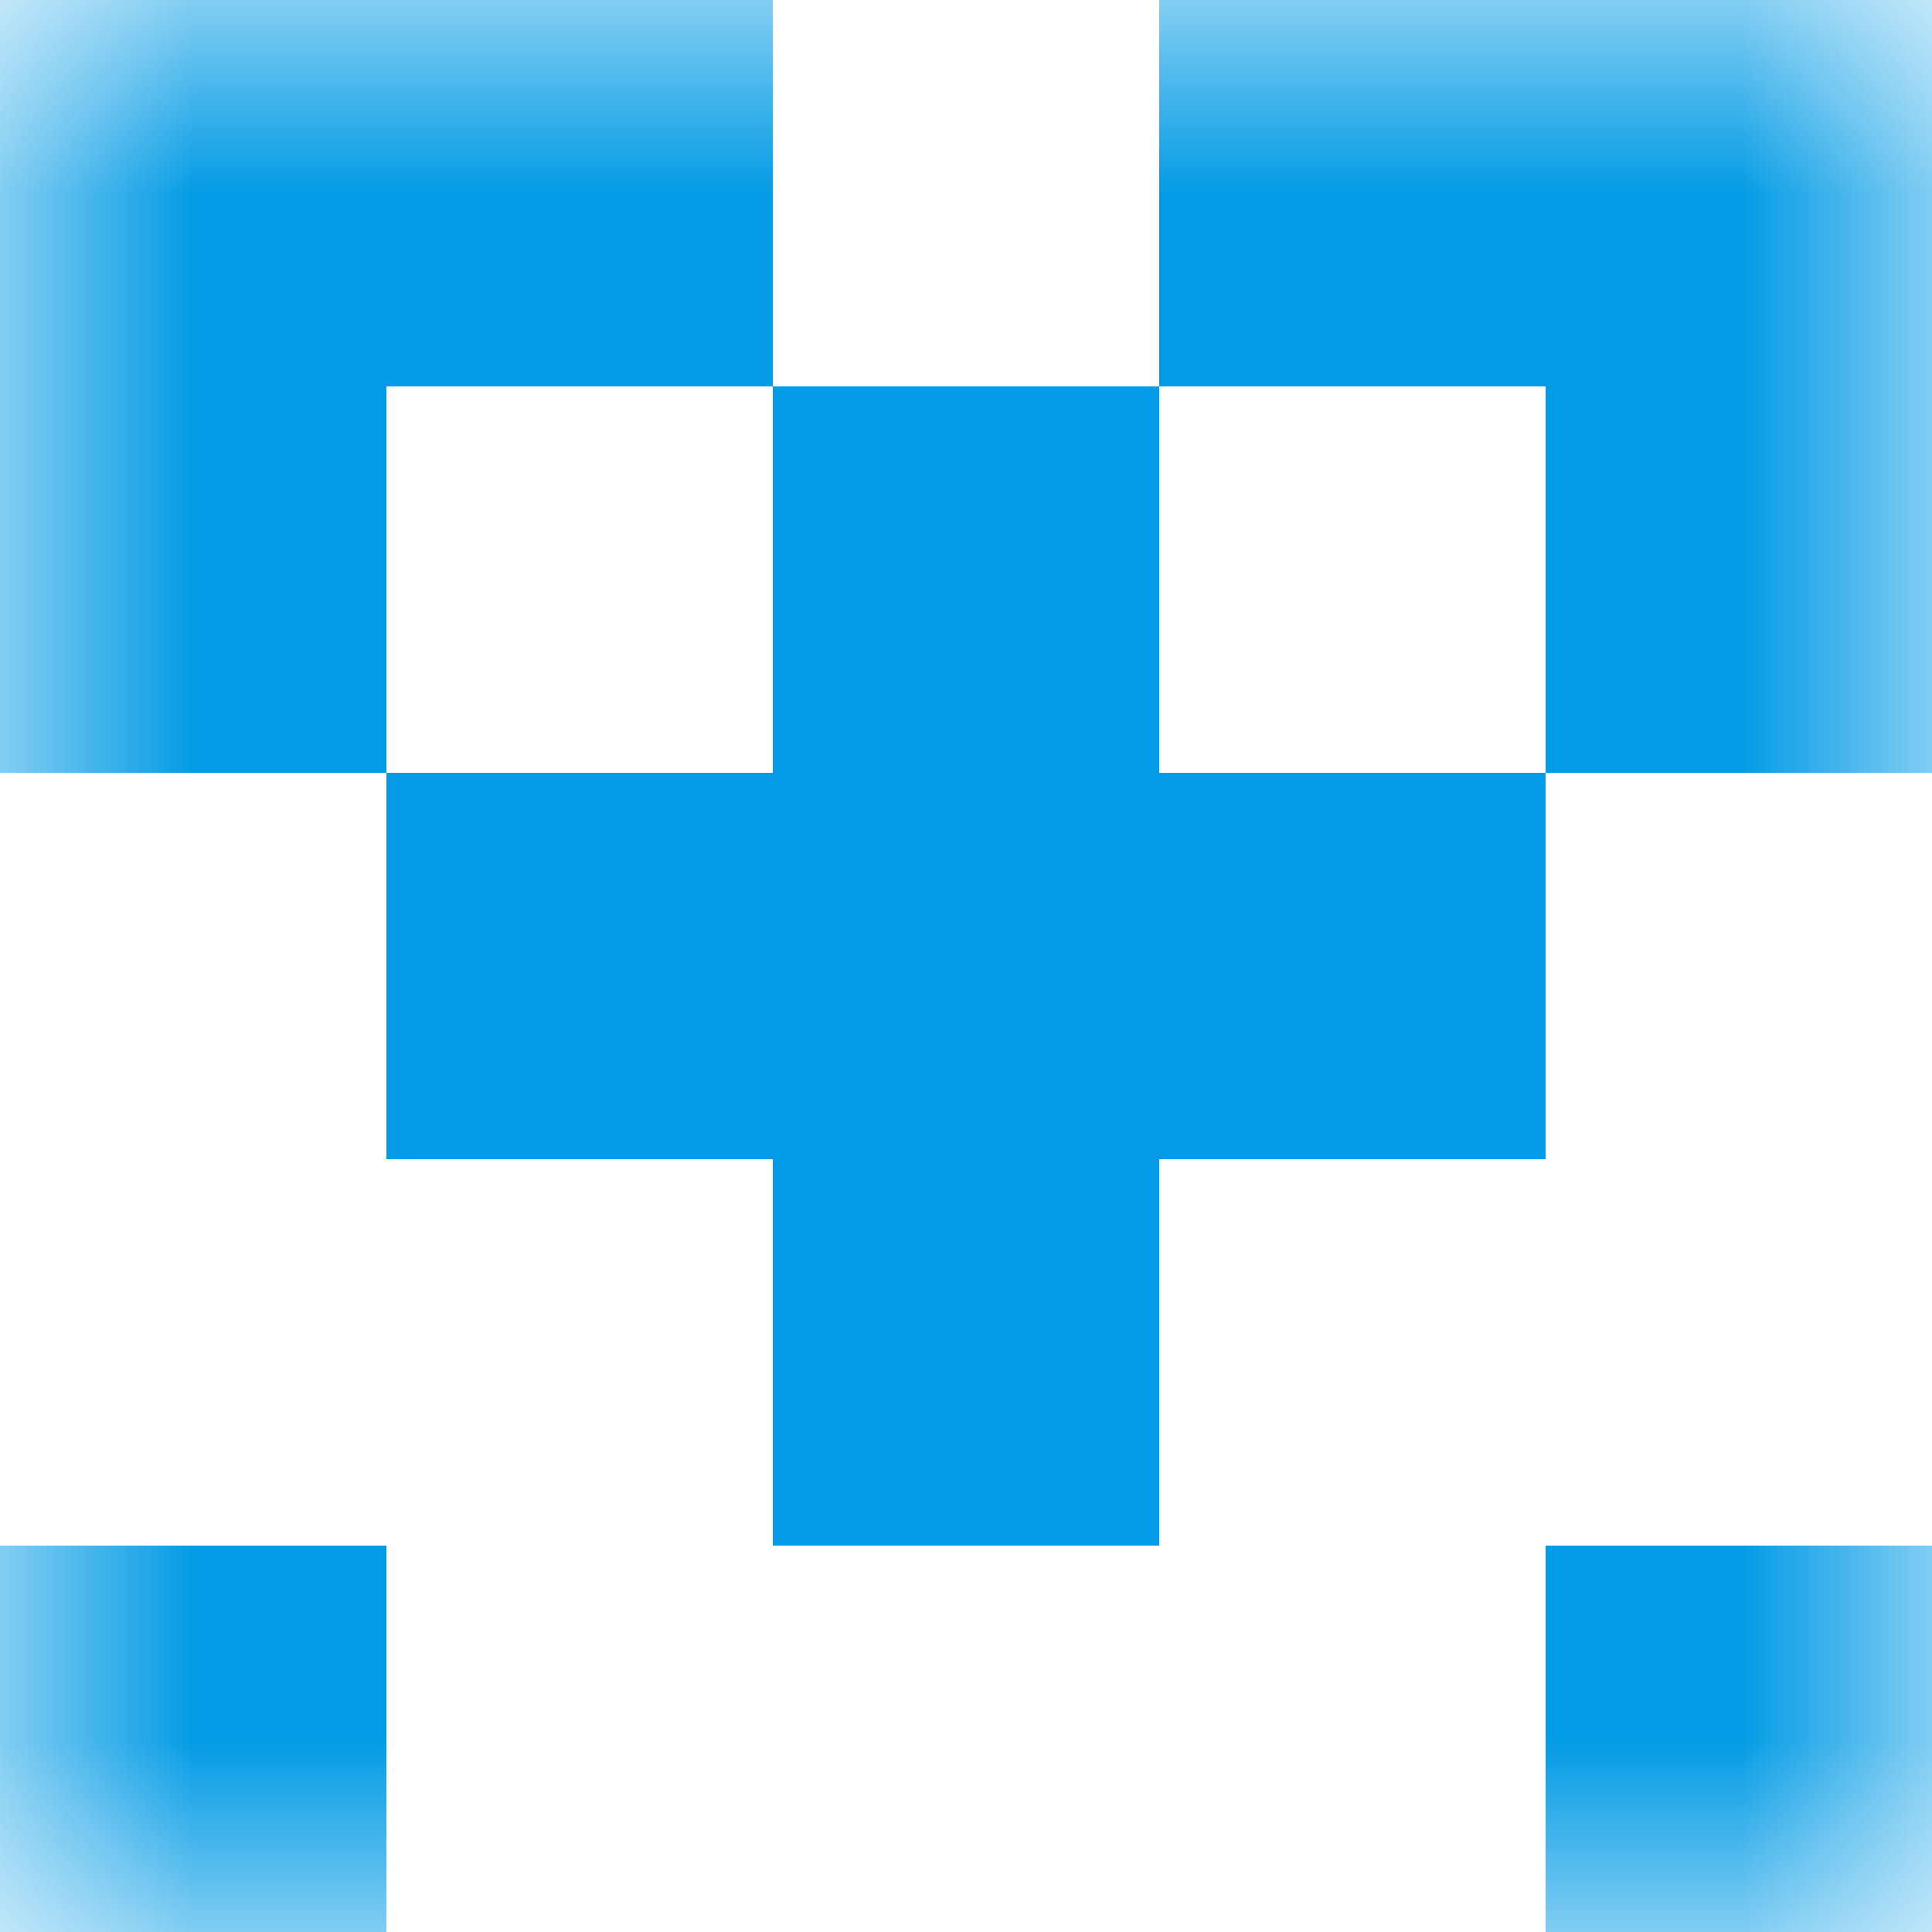 <svg xmlns="http://www.w3.org/2000/svg" viewBox="0 0 5 5" fill="none" shape-rendering="crispEdges"><mask id="viewboxMask"><rect width="5" height="5" rx="0" ry="0" x="0" y="0" fill="#fff" /></mask><g mask="url(#viewboxMask)"><path d="M2 0H0v1h2V0ZM5 0H3v1h2V0Z" fill="#039be5"/><path d="M0 1h1v1H0V1ZM4 1h1v1H4V1ZM3 1H2v1h1V1Z" fill="#039be5"/><path fill="#039be5" d="M1 2h3v1H1z"/><path fill="#039be5" d="M2 3h1v1H2z"/><path d="M1 4H0v1h1V4ZM5 4H4v1h1V4Z" fill="#039be5"/></g></svg>